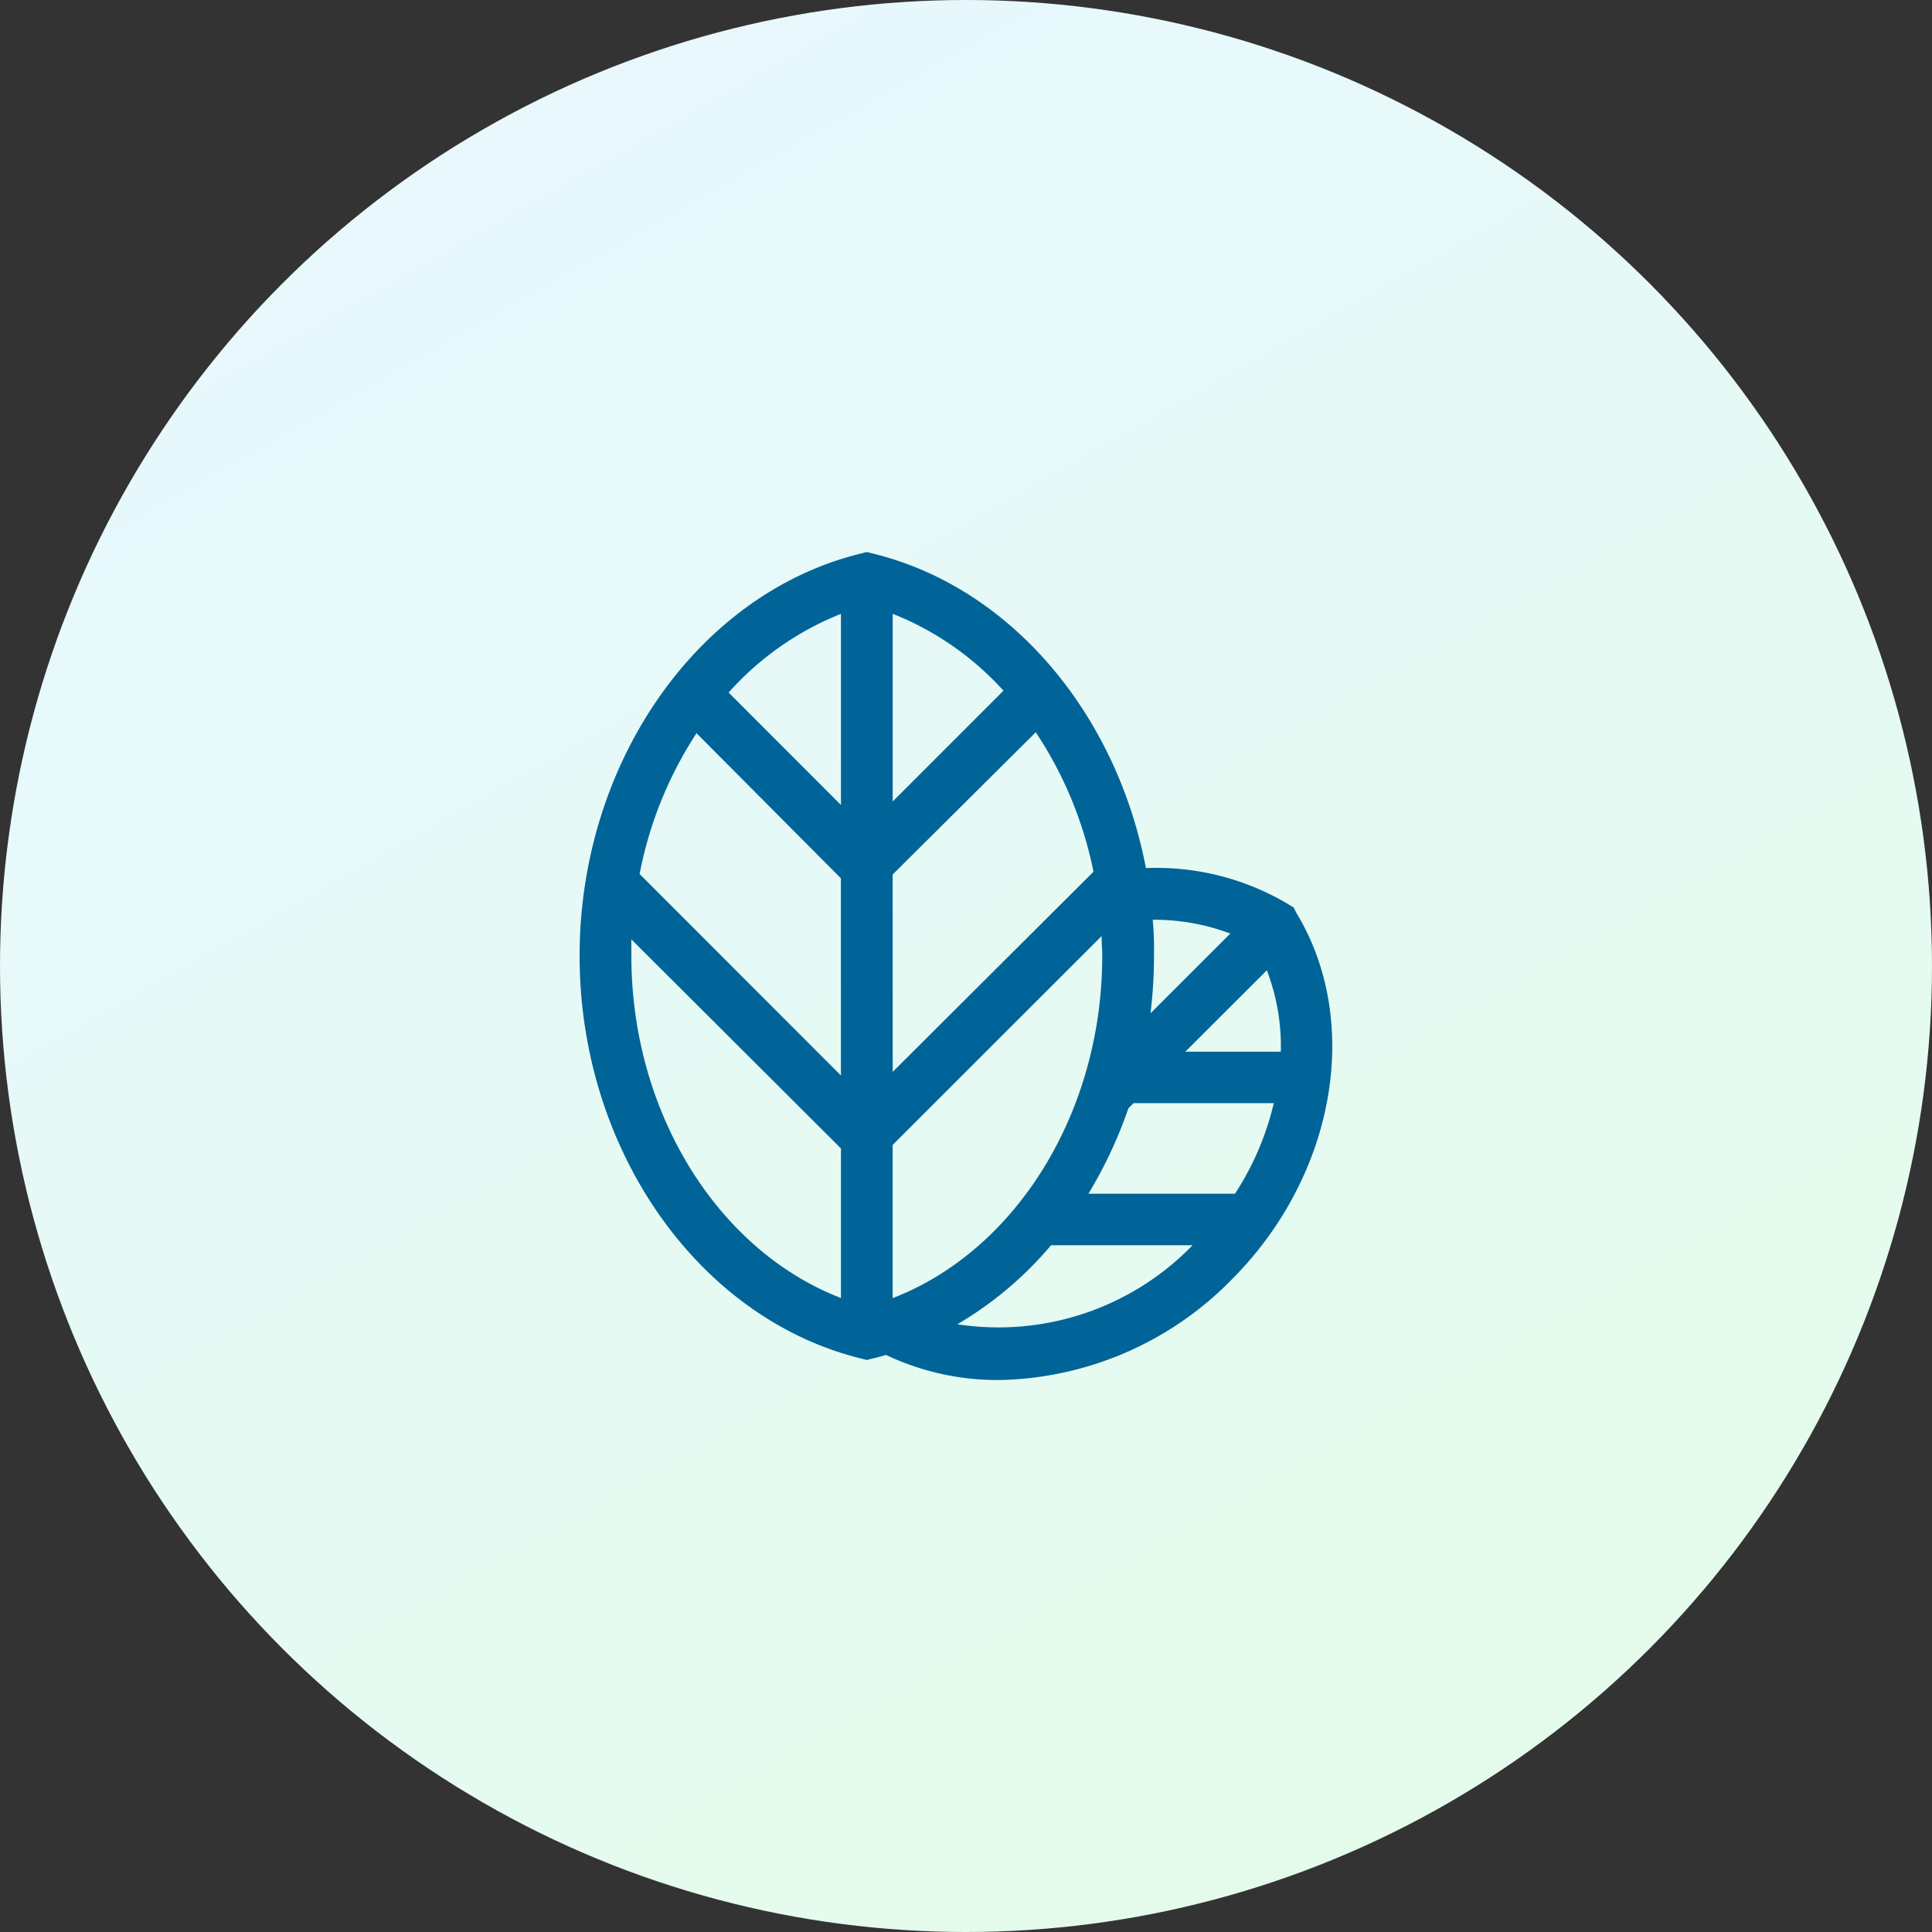 <svg xmlns="http://www.w3.org/2000/svg" xmlns:xlink="http://www.w3.org/1999/xlink" width="70" height="70" viewBox="0 0 70 70">
  <rect x="0" y="0" width="70" height="70" fill="#333333" stroke="none"/>
  <defs>
    <linearGradient id="linear-gradient" y1="0.119" x2="0.5" y2="1" gradientUnits="objectBoundingBox">
      <stop offset="0" stop-color="#e8f8ff"/>
      <stop offset="1" stop-color="#e4fbec"/>
    </linearGradient>
    <clipPath id="clip-path">
      <rect id="Rectangle_92" data-name="Rectangle 92" width="27.271" height="30" fill="#006498"/>
    </clipPath>
  </defs>
  <g id="Group_191" data-name="Group 191" transform="translate(-1115.5 -305)">
    <circle id="Ellipse_17" data-name="Ellipse 17" cx="35" cy="35" r="35" transform="translate(1115.5 305)" fill="url(#linear-gradient)"/>
    <g id="Group_45" data-name="Group 45" transform="translate(1136.5 325)">
      <g id="Group_44" data-name="Group 44" transform="translate(0 0.001)" clip-path="url(#clip-path)">
        <path id="Path_21" data-name="Path 21" d="M25.969,13.073l-.094-.192-.2-.122a9.329,9.329,0,0,0-5.156-1.308C19.448,5.841,15.614,1.275,10.631.056L10.406,0l-.22.056C4.284,1.5,0,7.631,0,14.634S4.284,27.759,10.186,29.217l.22.056.225-.056c.159-.038.323-.08.469-.127A9.421,9.421,0,0,0,15.2,30a12.08,12.08,0,0,0,8.438-3.652c3.741-3.75,4.725-9.333,2.33-13.275m-16.5,5.892-7.294-7.3a14.226,14.226,0,0,1,2.062-5.1l5.231,5.255Zm1.875-7.28L16.528,6.53a14.178,14.178,0,0,1,2.091,5.053l-7.275,7.252Zm0,15.347v-5.55l7.57-7.566c0,.239.023.469.023.717,0,5.677-3.127,10.678-7.594,12.4M24.9,15.155a7.677,7.677,0,0,1,.506,2.948H21.947Zm-5.016,5,.187-.187h5.081a10.31,10.31,0,0,1-1.406,3.281H18.436a16.036,16.036,0,0,0,1.448-3.094m3.694-6.333-2.888,2.887v-.042a17.054,17.054,0,0,0,.122-2.034,12.107,12.107,0,0,0-.047-1.308,7.735,7.735,0,0,1,2.813.5m-8.222-8.8L11.344,9.038v-6.8a10.754,10.754,0,0,1,4.012,2.784M9.469,2.241V9.164L5.4,5.091a10.78,10.78,0,0,1,4.069-2.85M1.875,14.634v-.6l7.594,7.575v5.419c-4.462-1.72-7.594-6.722-7.594-12.4M13.688,27.98a13.164,13.164,0,0,0,3.394-2.864h5.128a9.8,9.8,0,0,1-8.522,2.864" transform="translate(0 0)" fill="#006498"/>
      </g>
    </g>
  </g>
</svg>
